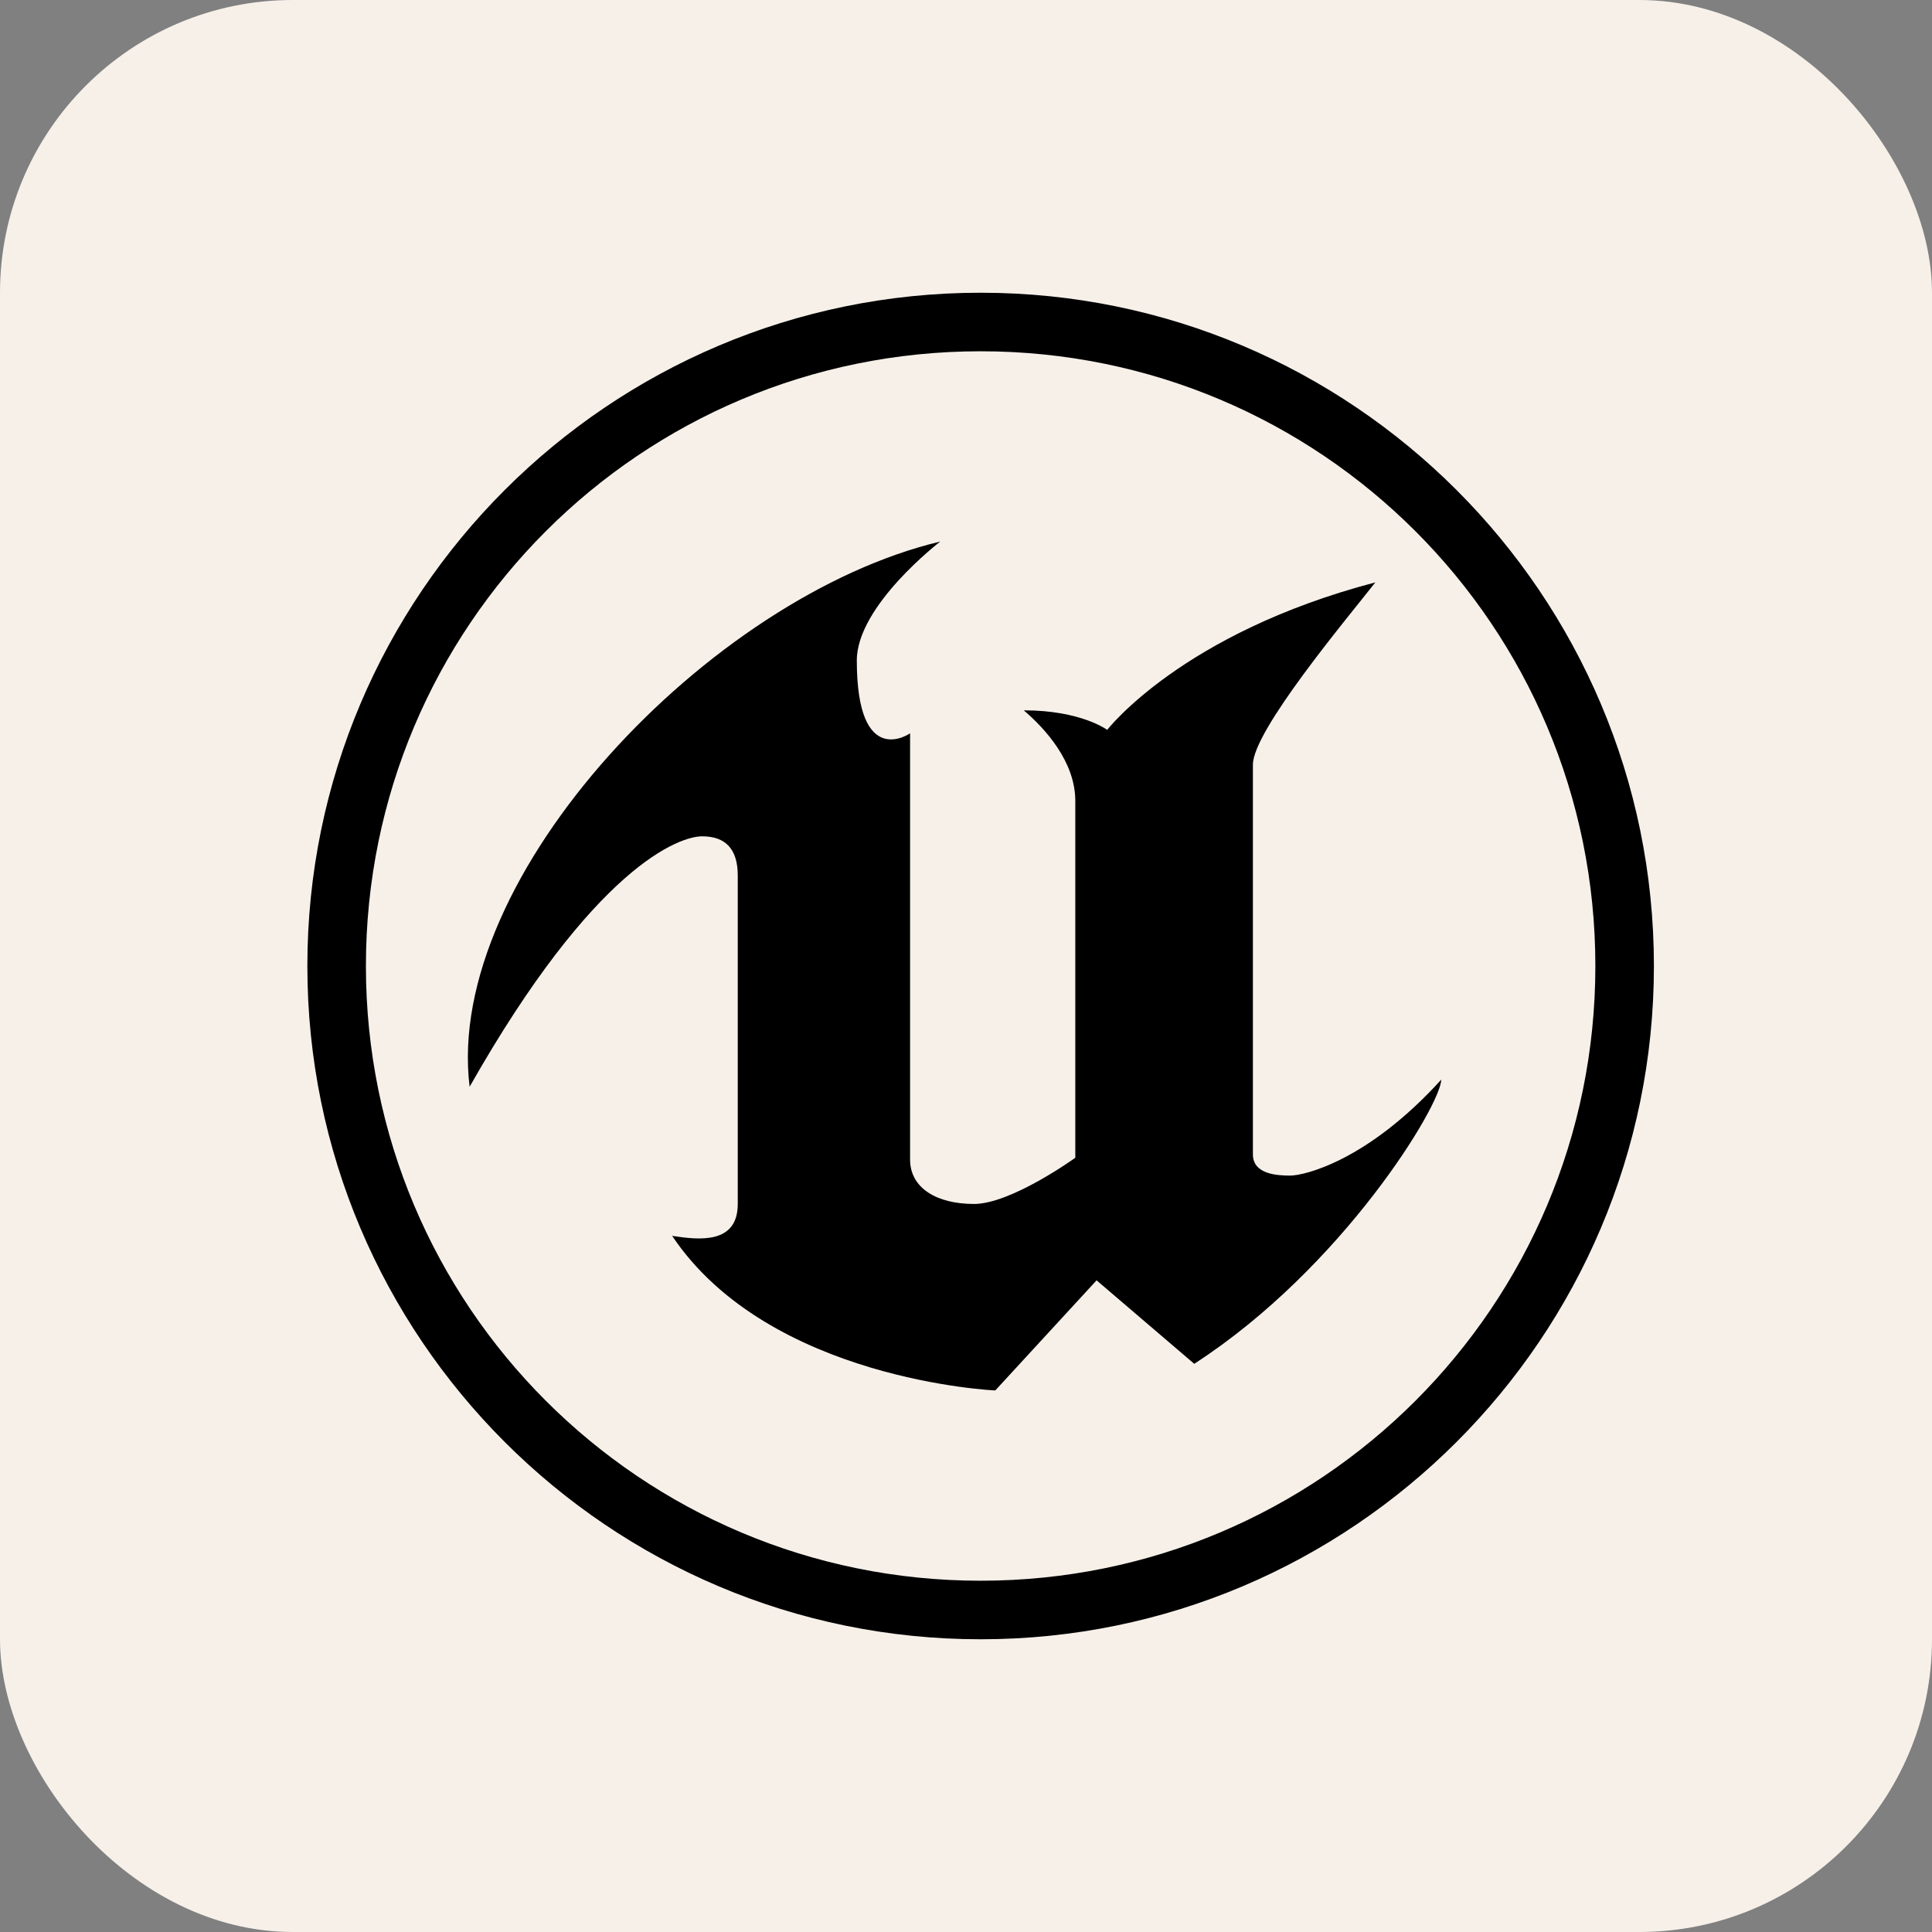 <svg xmlns="http://www.w3.org/2000/svg" width="66" height="66" viewBox="0 0 66 66" fill="none"><rect x="0" y="0" width="66" height="66" fill="#808080" stroke="none"/><rect width="66" height="66" rx="10" fill="#F6F0E9"></rect><path d="M33.5 10C20.809 10 10.5 20.309 10.5 33C10.5 45.691 20.809 56 33.5 56C46.191 56 56.5 45.691 56.5 33C56.5 20.309 46.191 10 33.5 10ZM33.5 12C45.109 12 54.5 21.391 54.5 33C54.5 44.609 45.109 54 33.5 54C21.891 54 12.5 44.609 12.5 33C12.5 21.391 21.891 12 33.5 12ZM32.121 18.5C24.273 20.367 15.156 29.906 16.043 37.125C20.312 29.594 23.203 28.57 23.988 28.57C24.777 28.57 25.203 28.996 25.203 29.906V41.129C25.203 42.523 23.855 42.355 22.961 42.219C26.273 47.16 34 47.5 34 47.5L37.461 43.738L40.797 46.59C45.879 43.301 49.234 37.727 49.234 36.883C46.719 39.656 44.559 40.16 44.074 40.16C43.59 40.16 42.801 40.102 42.801 39.434V26.121C42.801 24.965 45.98 21.172 46.984 19.895C40.371 21.629 37.824 24.934 37.824 24.934C37.824 24.934 36.934 24.266 34.973 24.266C35.707 24.891 36.734 26.023 36.734 27.359V39.551C36.734 39.551 34.547 41.129 33.273 41.129C32 41.129 31.09 40.586 31.09 39.613V25.051C31.09 25.051 29.27 26.328 29.27 22.562C29.27 20.684 32.121 18.5 32.121 18.5Z" fill="black"></path></svg>